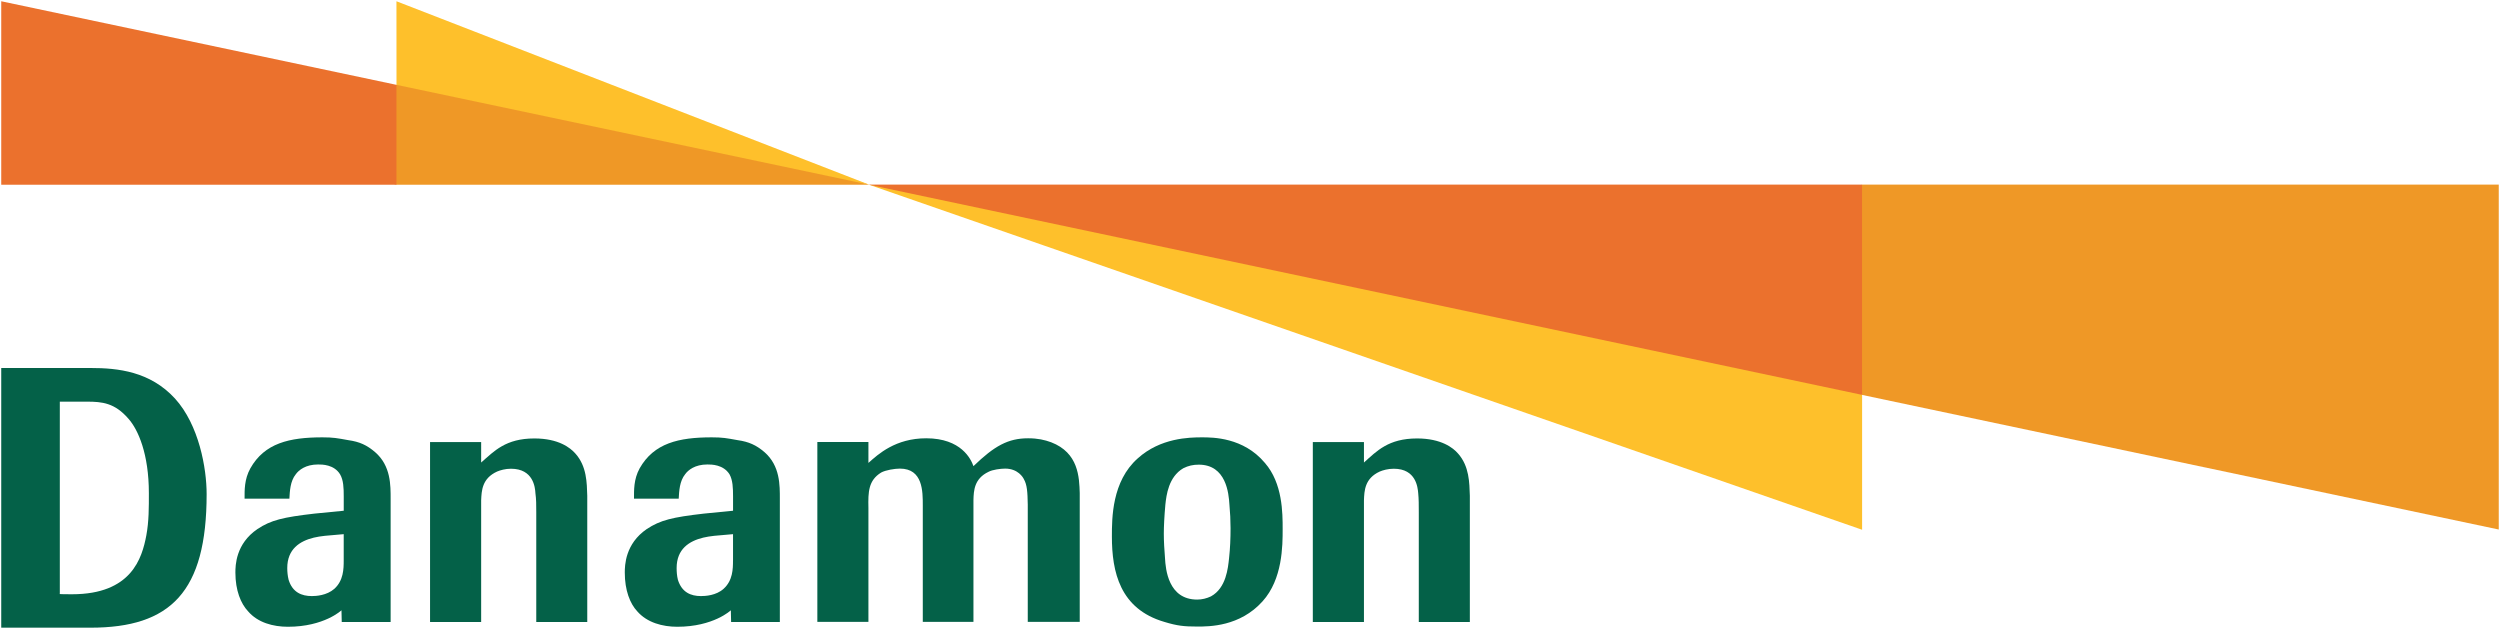 <svg width="95" height="24" viewBox="0 0 95 24" fill="none" xmlns="http://www.w3.org/2000/svg">
<path d="M2.273 15.263H3.3C3.886 15.263 4.36 15.31 4.882 15.913C5.251 16.329 5.657 17.25 5.657 18.74C5.657 19.275 5.661 19.804 5.56 20.348C5.397 21.206 5.001 22.582 2.736 22.582C2.13 22.582 2.273 22.567 2.273 22.567V15.264V15.263ZM3.438 23.852C6.487 23.852 7.852 22.491 7.852 18.776C7.852 17.794 7.563 16.148 6.648 15.143C5.702 14.112 4.479 13.984 3.445 13.984H0.047V23.852H3.438Z" fill="#046148"/>
<path d="M13.061 21.296C13.061 21.623 13.052 22.061 12.705 22.375C12.414 22.631 12.005 22.651 11.849 22.651C11.462 22.651 11.114 22.51 10.967 22.032C10.93 21.881 10.916 21.729 10.916 21.584C10.916 20.863 11.394 20.56 11.925 20.43C12.204 20.366 12.391 20.354 13.061 20.298V21.296L13.061 21.296ZM13.061 19.408L11.95 19.517C10.753 19.655 10.295 19.764 9.783 20.104C8.956 20.666 8.945 21.489 8.945 21.759C8.945 22.433 9.15 22.94 9.429 23.232C9.796 23.66 10.378 23.817 10.94 23.817C12.319 23.817 12.976 23.191 12.976 23.191L12.986 23.636H14.844V18.968C14.844 18.443 14.857 17.704 14.254 17.181C13.938 16.911 13.662 16.786 13.236 16.726C12.812 16.649 12.664 16.619 12.251 16.619C10.997 16.619 10.052 16.839 9.513 17.798C9.282 18.214 9.294 18.631 9.294 18.949H10.997C11.013 18.671 11.025 18.286 11.242 18.019C11.352 17.867 11.61 17.65 12.087 17.65C12.242 17.65 12.694 17.65 12.924 18.026C13.052 18.248 13.062 18.537 13.062 18.865V19.408L13.061 19.408Z" fill="#046148"/>
<path d="M27.854 21.296C27.854 21.623 27.845 22.061 27.496 22.375C27.212 22.631 26.802 22.651 26.636 22.651C26.251 22.651 25.909 22.51 25.76 22.032C25.723 21.881 25.712 21.729 25.712 21.584C25.712 20.863 26.188 20.56 26.722 20.43C27 20.366 27.186 20.354 27.855 20.298V21.296L27.854 21.296ZM27.854 19.408L26.748 19.517C25.544 19.655 25.093 19.764 24.577 20.104C23.755 20.666 23.742 21.489 23.742 21.759C23.742 22.433 23.941 22.94 24.217 23.232C24.59 23.66 25.175 23.817 25.735 23.817C27.116 23.817 27.772 23.191 27.772 23.191L27.782 23.636H29.634V18.968C29.634 18.443 29.649 17.704 29.05 17.181C28.735 16.911 28.453 16.786 28.032 16.726C27.606 16.649 27.46 16.619 27.044 16.619C25.791 16.619 24.848 16.839 24.306 17.798C24.078 18.214 24.092 18.631 24.092 18.949H25.791C25.807 18.671 25.82 18.286 26.037 18.019C26.146 17.867 26.404 17.65 26.881 17.65C27.036 17.65 27.487 17.65 27.723 18.026C27.845 18.248 27.856 18.537 27.856 18.865V19.408L27.854 19.408Z" fill="#046148"/>
<path d="M55.853 23.636H53.914V19.458C53.914 19.191 53.914 18.968 53.892 18.74C53.873 18.522 53.811 17.812 52.965 17.812C52.741 17.812 52.551 17.868 52.43 17.919C51.858 18.181 51.844 18.645 51.83 19.014V23.636H49.887V16.799H51.83V17.576C52.318 17.14 52.759 16.661 53.85 16.661C54.765 16.661 55.219 17.016 55.406 17.235C55.837 17.72 55.837 18.349 55.854 18.839V23.636L55.853 23.636Z" fill="#046148"/>
<path d="M22.316 23.636H20.378V19.458C20.378 19.191 20.378 18.968 20.346 18.74C20.334 18.522 20.267 17.812 19.417 17.812C19.2 17.812 19.01 17.868 18.889 17.919C18.316 18.181 18.3 18.645 18.284 19.014V23.636H16.342V16.799H18.284V17.576C18.781 17.14 19.217 16.661 20.306 16.661C21.227 16.661 21.672 17.016 21.865 17.235C22.3 17.72 22.3 18.349 22.316 18.839V23.636L22.316 23.636Z" fill="#046148"/>
<path d="M31.059 16.795H33V17.591C33.372 17.258 34.03 16.655 35.196 16.655C36.529 16.655 36.9 17.451 36.991 17.714C37.785 16.946 38.307 16.655 39.068 16.655C39.44 16.655 39.696 16.716 39.943 16.806C40.988 17.207 41.011 18.137 41.03 18.74V23.632H39.055V19.176C39.046 18.692 39.03 18.418 38.904 18.203C38.879 18.148 38.686 17.807 38.196 17.807C38.029 17.807 37.713 17.847 37.564 17.929C37.021 18.188 37 18.64 36.991 19.006V23.631H35.066V19.204C35.066 18.678 35.072 17.807 34.196 17.807C33.998 17.807 33.653 17.863 33.483 17.957C33 18.255 32.986 18.692 33 19.3V23.631H31.059V16.795V16.795Z" fill="#046148"/>
<path d="M46.761 20.07C46.761 20.458 46.746 20.831 46.705 21.207C46.664 21.584 46.598 22.343 46.017 22.662C45.85 22.741 45.674 22.784 45.493 22.784C44.392 22.784 44.293 21.629 44.27 21.206C44.245 20.892 44.225 20.584 44.225 20.278C44.225 20.004 44.244 19.624 44.284 19.176C44.323 18.814 44.404 18.121 44.964 17.794C45.155 17.697 45.339 17.657 45.553 17.657C46.598 17.657 46.693 18.753 46.718 19.176C46.746 19.476 46.761 19.777 46.761 20.07L46.761 20.07ZM48.741 20.104C48.741 19.498 48.741 18.362 48.066 17.591C47.252 16.619 46.086 16.619 45.673 16.619C45.195 16.619 44.094 16.638 43.23 17.422C42.252 18.293 42.252 19.685 42.252 20.389C42.252 21.726 42.553 23.138 44.244 23.632C44.736 23.782 44.997 23.809 45.493 23.809C45.956 23.809 47.115 23.809 47.976 22.852C48.741 22.005 48.741 20.735 48.741 20.105" fill="#046148"/>
<path d="M15.064 7.019H33.025L17.095 2.133L15.064 3.224L8.17 5.003L15.064 7.019Z" fill="#EF9826"/>
<path d="M0.047 0.048V7.019H15.066V3.224L0.047 0.048Z" fill="#EB712D"/>
<path d="M33.033 7.019L15.065 0.048L15.067 3.224L33.033 7.019H33.033Z" fill="#FEC02B"/>
<path d="M94.953 20.122V7.014H70.761L65.732 10.639L70.761 15.007L94.953 20.122Z" fill="#EF9826"/>
<path d="M70.76 15.008L64.184 9.338L33.035 7.024L70.76 20.131V15.008Z" fill="#FEC02B"/>
<path d="M33.025 7.014V7.02L70.758 15.005V7.016H33.025V7.014Z" fill="#EB712D"/>
</svg>

